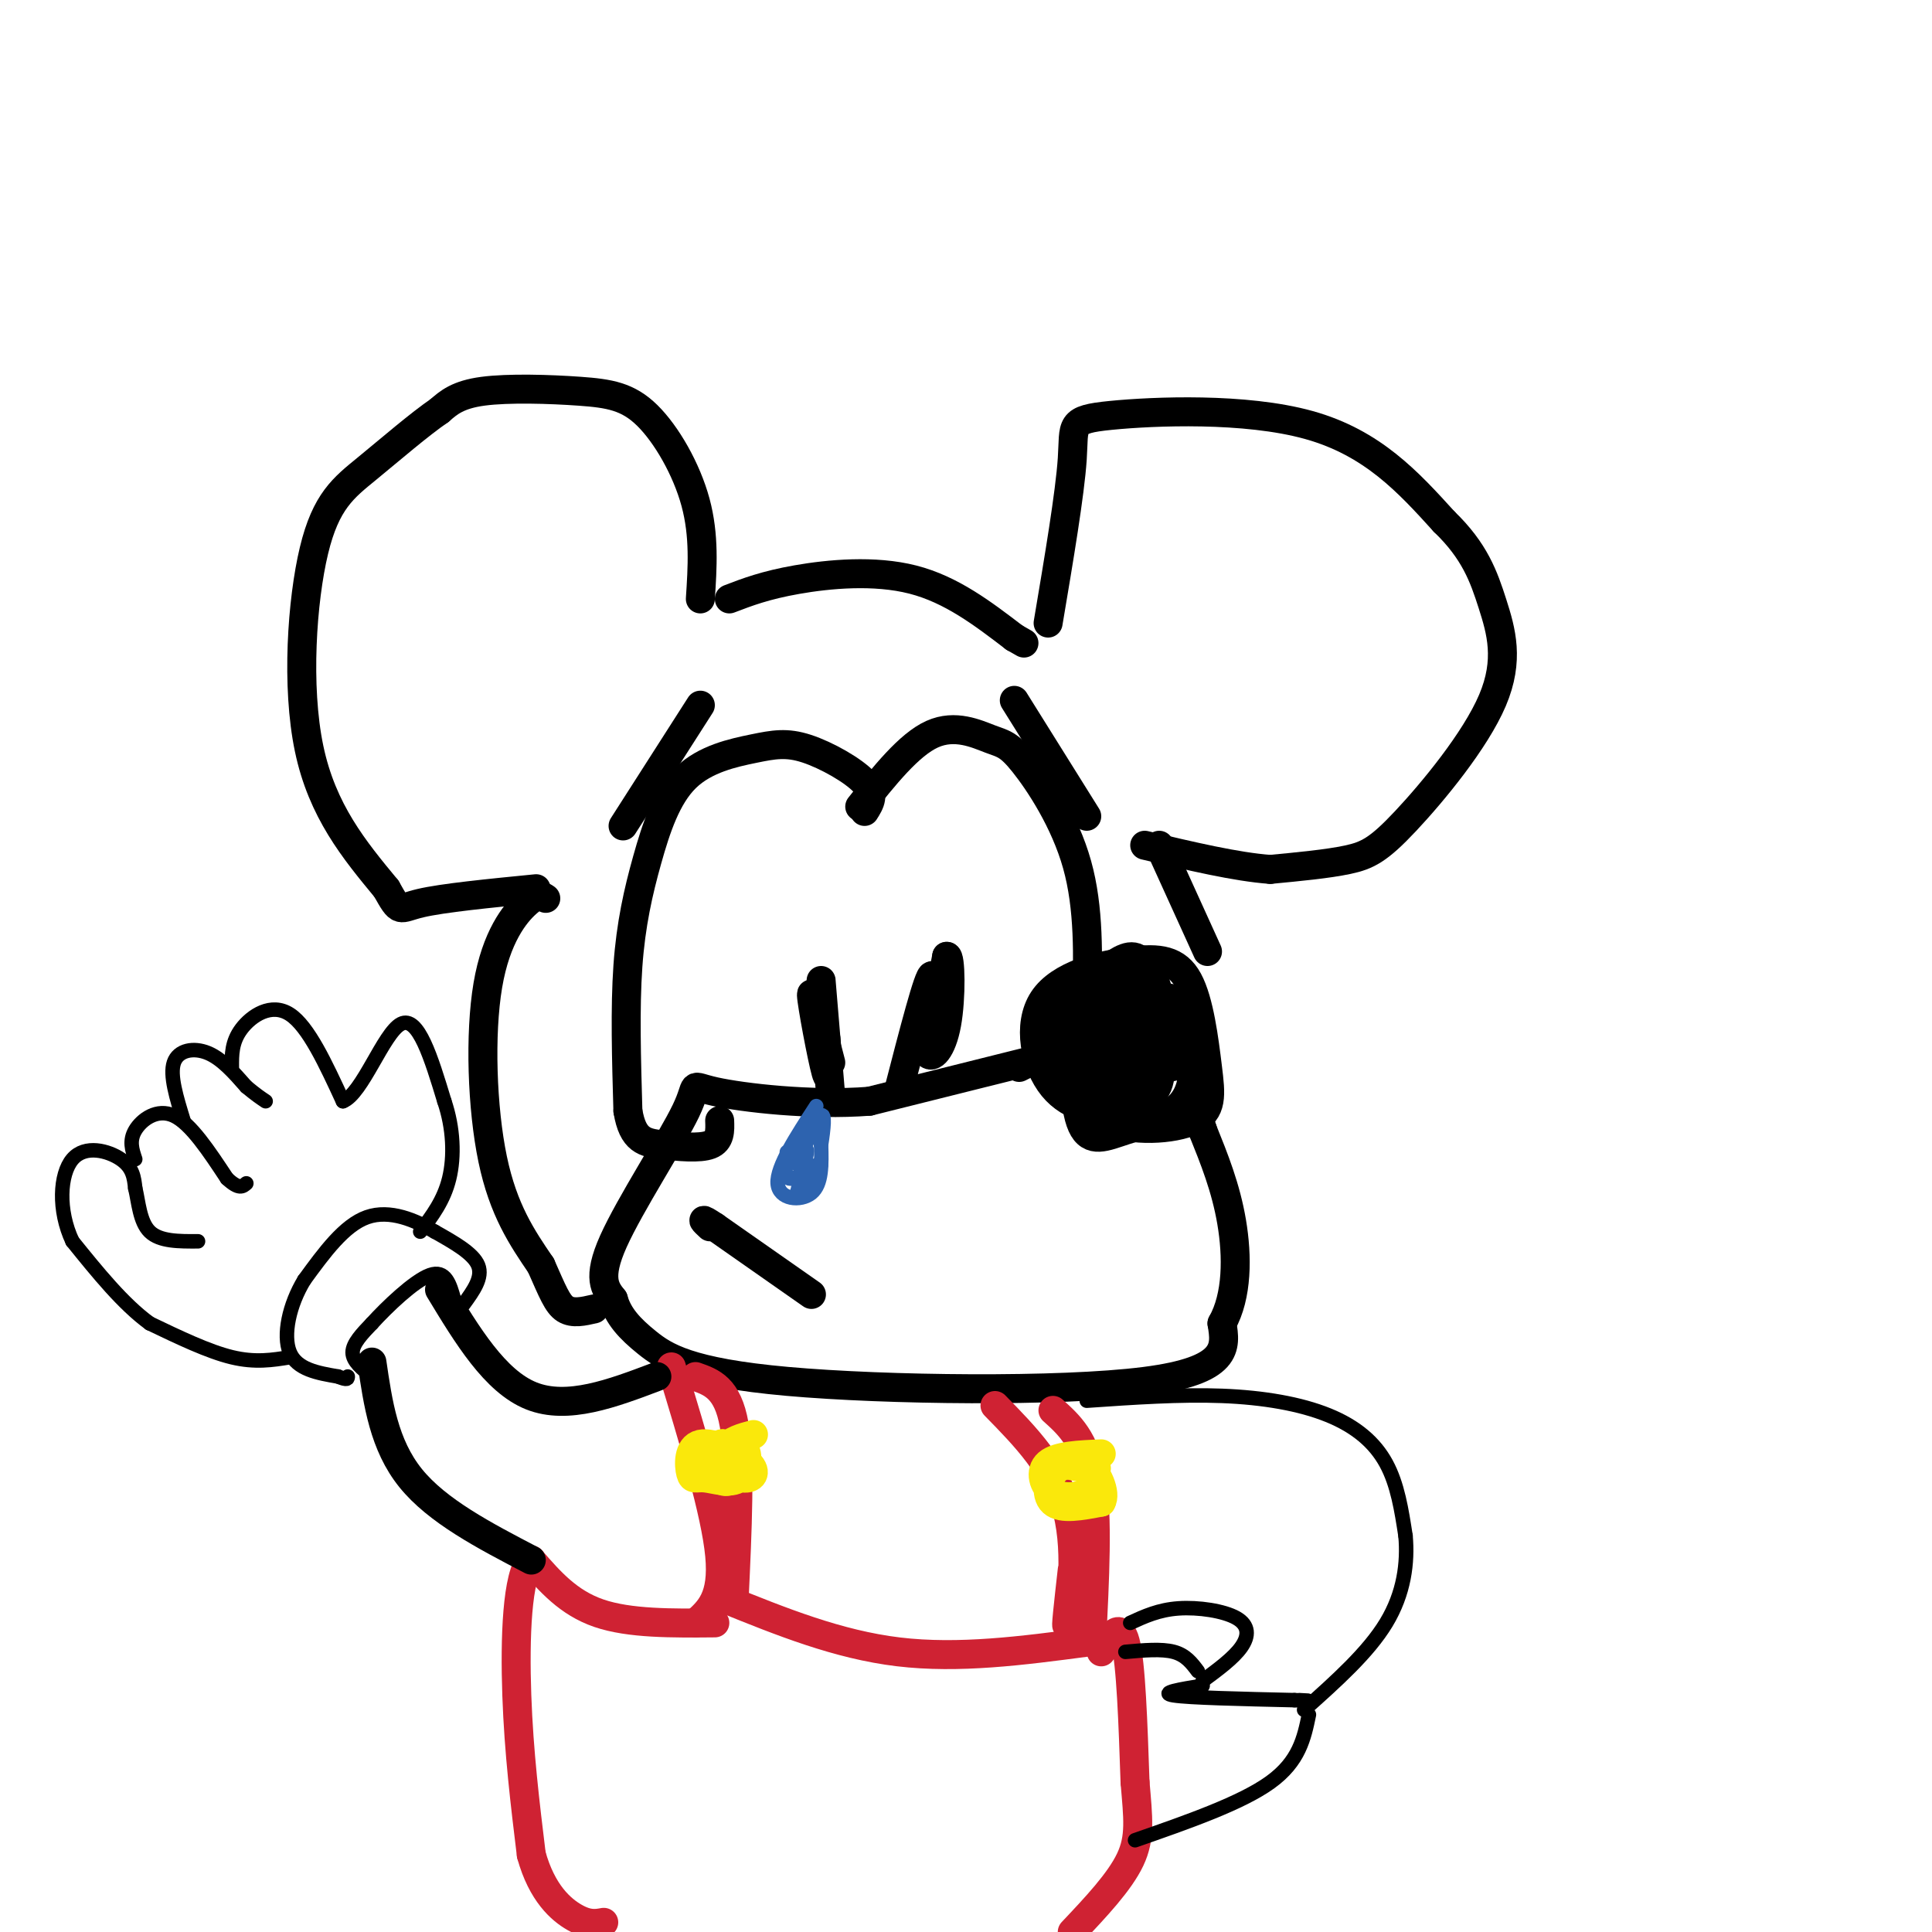 <svg viewBox='0 0 400 400' version='1.1' xmlns='http://www.w3.org/2000/svg' xmlns:xlink='http://www.w3.org/1999/xlink'><g fill='none' stroke='#000000' stroke-width='6' stroke-linecap='round' stroke-linejoin='round'><path d='M233,231c-5.657,-0.740 -11.313,-1.479 -15,-6c-3.687,-4.521 -5.404,-12.823 -2,-18c3.404,-5.177 11.928,-7.227 18,-8c6.072,-0.773 9.693,-0.268 12,4c2.307,4.268 3.299,12.299 4,18c0.701,5.701 1.112,9.073 -3,11c-4.112,1.927 -12.746,2.408 -18,0c-5.254,-2.408 -7.127,-7.704 -9,-13'/><path d='M220,219c-2.208,-5.014 -3.227,-11.048 -1,-14c2.227,-2.952 7.701,-2.820 13,-1c5.299,1.820 10.424,5.329 13,10c2.576,4.671 2.603,10.504 0,14c-2.603,3.496 -7.836,4.656 -12,6c-4.164,1.344 -7.259,2.872 -9,-1c-1.741,-3.872 -2.127,-13.142 1,-19c3.127,-5.858 9.766,-8.302 13,-7c3.234,1.302 3.063,6.351 2,10c-1.063,3.649 -3.018,5.900 -5,7c-1.982,1.100 -3.991,1.050 -6,1'/><path d='M229,225c-1.575,-0.725 -2.511,-3.038 -3,-7c-0.489,-3.962 -0.531,-9.571 2,-13c2.531,-3.429 7.636,-4.676 10,-3c2.364,1.676 1.989,6.276 1,10c-0.989,3.724 -2.590,6.571 -6,9c-3.410,2.429 -8.630,4.439 -11,2c-2.370,-2.439 -1.891,-9.329 0,-14c1.891,-4.671 5.195,-7.125 8,-9c2.805,-1.875 5.113,-3.173 7,0c1.887,3.173 3.354,10.816 2,16c-1.354,5.184 -5.530,7.910 -9,9c-3.470,1.090 -6.235,0.545 -9,0'/><path d='M221,225c-2.741,-2.119 -5.093,-7.416 -3,-10c2.093,-2.584 8.631,-2.455 13,-2c4.369,0.455 6.570,1.238 8,4c1.430,2.762 2.088,7.505 -1,10c-3.088,2.495 -9.921,2.743 -13,2c-3.079,-0.743 -2.402,-2.478 -3,-5c-0.598,-2.522 -2.469,-5.831 1,-10c3.469,-4.169 12.280,-9.199 16,-7c3.720,2.199 2.349,11.628 0,16c-2.349,4.372 -5.674,3.686 -9,3'/><path d='M230,226c-1.858,-1.947 -2.002,-8.316 1,-13c3.002,-4.684 9.149,-7.685 12,-6c2.851,1.685 2.406,8.056 2,11c-0.406,2.944 -0.772,2.462 -3,3c-2.228,0.538 -6.318,2.097 -8,1c-1.682,-1.097 -0.956,-4.851 0,-7c0.956,-2.149 2.142,-2.694 4,-1c1.858,1.694 4.388,5.627 2,8c-2.388,2.373 -9.694,3.187 -17,4'/><path d='M223,226c-1.800,1.867 2.200,4.533 3,5c0.800,0.467 -1.600,-1.267 -4,-3'/><path d='M212,220c0.000,0.000 -32.000,8.000 -32,8'/><path d='M180,228c-12.073,0.935 -26.257,-0.729 -32,-2c-5.743,-1.271 -3.046,-2.150 -6,4c-2.954,6.150 -11.558,19.329 -15,27c-3.442,7.671 -1.721,9.836 0,12'/><path d='M127,269c0.957,3.448 3.349,6.069 7,9c3.651,2.931 8.560,6.174 29,8c20.440,1.826 56.411,2.236 74,0c17.589,-2.236 16.794,-7.118 16,-12'/><path d='M253,274c3.200,-5.689 3.200,-13.911 2,-21c-1.200,-7.089 -3.600,-13.044 -6,-19'/><path d='M249,234c-1.000,-3.167 -0.500,-1.583 0,0'/><path d='M145,124c0.431,-6.560 0.861,-13.120 -1,-20c-1.861,-6.880 -6.014,-14.081 -10,-18c-3.986,-3.919 -7.804,-4.555 -14,-5c-6.196,-0.445 -14.770,-0.699 -20,0c-5.230,0.699 -7.115,2.349 -9,4'/><path d='M91,85c-4.190,2.868 -10.164,8.037 -15,12c-4.836,3.963 -8.533,6.721 -11,17c-2.467,10.279 -3.705,28.080 -1,41c2.705,12.920 9.352,20.960 16,29'/><path d='M80,184c2.978,5.311 2.422,4.089 7,3c4.578,-1.089 14.289,-2.044 24,-3'/><path d='M217,129c2.262,-13.411 4.524,-26.821 5,-34c0.476,-7.179 -0.833,-8.125 8,-9c8.833,-0.875 27.810,-1.679 41,2c13.190,3.679 20.595,11.839 28,20'/><path d='M299,108c6.342,6.104 8.197,11.365 10,17c1.803,5.635 3.556,11.644 0,20c-3.556,8.356 -12.419,19.057 -18,25c-5.581,5.943 -7.880,7.126 -12,8c-4.120,0.874 -10.060,1.437 -16,2'/><path d='M263,180c-7.000,-0.500 -16.500,-2.750 -26,-5'/><path d='M113,186c-0.815,-0.560 -1.631,-1.119 -4,1c-2.369,2.119 -6.292,6.917 -8,17c-1.708,10.083 -1.202,25.452 1,36c2.202,10.548 6.101,16.274 10,22'/><path d='M112,262c2.400,5.422 3.400,7.978 5,9c1.600,1.022 3.800,0.511 6,0'/><path d='M250,197c0.000,0.000 -10.000,-22.000 -10,-22'/><path d='M151,124c3.711,-1.422 7.422,-2.844 14,-4c6.578,-1.156 16.022,-2.044 24,0c7.978,2.044 14.489,7.022 21,12'/><path d='M210,132c3.500,2.000 1.750,1.000 0,0'/><path d='M179,168c1.124,-1.764 2.248,-3.528 0,-6c-2.248,-2.472 -7.867,-5.651 -12,-7c-4.133,-1.349 -6.779,-0.867 -11,0c-4.221,0.867 -10.018,2.119 -14,6c-3.982,3.881 -6.149,10.391 -8,17c-1.851,6.609 -3.386,13.317 -4,22c-0.614,8.683 -0.307,19.342 0,30'/><path d='M130,230c1.012,6.167 3.542,6.583 7,7c3.458,0.417 7.845,0.833 10,0c2.155,-0.833 2.077,-2.917 2,-5'/><path d='M178,167c5.108,-6.423 10.217,-12.845 15,-15c4.783,-2.155 9.241,-0.041 12,1c2.759,1.041 3.820,1.011 7,5c3.180,3.989 8.480,11.997 11,21c2.520,9.003 2.260,19.002 2,29'/><path d='M225,208c-2.000,7.000 -8.000,10.000 -14,13'/><path d='M172,227c-0.917,-11.000 -1.833,-22.000 -2,-24c-0.167,-2.000 0.417,5.000 1,12'/><path d='M171,215c0.381,4.560 0.833,9.958 0,7c-0.833,-2.958 -2.952,-14.274 -3,-16c-0.048,-1.726 1.976,6.137 4,14'/><path d='M186,226c3.156,-12.222 6.311,-24.444 7,-24c0.689,0.444 -1.089,13.556 -1,15c0.089,1.444 2.044,-8.778 4,-19'/><path d='M196,198c0.855,-0.266 0.992,8.568 0,14c-0.992,5.432 -3.113,7.463 -4,6c-0.887,-1.463 -0.539,-6.418 0,-8c0.539,-1.582 1.270,0.209 2,2'/></g>
<g fill='none' stroke='#cf2233' stroke-width='6' stroke-linecap='round' stroke-linejoin='round'><path d='M139,283c4.583,15.083 9.167,30.167 10,39c0.833,8.833 -2.083,11.417 -5,14'/><path d='M144,285c3.333,1.167 6.667,2.333 8,10c1.333,7.667 0.667,21.833 0,36'/><path d='M206,291c6.356,6.489 12.711,12.978 15,22c2.289,9.022 0.511,20.578 0,23c-0.511,2.422 0.244,-4.289 1,-11'/><path d='M218,292c3.333,3.000 6.667,6.000 8,14c1.333,8.000 0.667,21.000 0,34'/><path d='M150,331c11.750,4.750 23.500,9.500 36,11c12.500,1.500 25.750,-0.250 39,-2'/><path d='M148,336c-8.833,0.083 -17.667,0.167 -24,-2c-6.333,-2.167 -10.167,-6.583 -14,-11'/><path d='M110,323c-2.978,3.044 -3.422,16.156 -3,28c0.422,11.844 1.711,22.422 3,33'/><path d='M110,384c2.200,7.978 6.200,11.422 9,13c2.800,1.578 4.400,1.289 6,1'/><path d='M228,342c1.917,-3.250 3.833,-6.500 5,-2c1.167,4.500 1.583,16.750 2,29'/><path d='M235,369c0.622,7.400 1.178,11.400 -1,16c-2.178,4.600 -7.089,9.800 -12,15'/></g>
<g fill='none' stroke='#fae80b' stroke-width='6' stroke-linecap='round' stroke-linejoin='round'><path d='M156,297c-2.320,0.612 -4.639,1.223 -6,3c-1.361,1.777 -1.762,4.719 -1,6c0.762,1.281 2.689,0.900 3,-1c0.311,-1.900 -0.993,-5.319 -2,-6c-1.007,-0.681 -1.716,1.377 -1,3c0.716,1.623 2.858,2.812 5,4'/><path d='M154,306c1.569,0.277 2.991,-1.029 1,-3c-1.991,-1.971 -7.394,-4.606 -10,-4c-2.606,0.606 -2.414,4.452 -2,6c0.414,1.548 1.049,0.796 3,1c1.951,0.204 5.218,1.363 7,0c1.782,-1.363 2.081,-5.246 1,-6c-1.081,-0.754 -3.540,1.623 -6,4'/><path d='M148,304c0.400,1.022 4.400,1.578 6,1c1.600,-0.578 0.800,-2.289 0,-4'/><path d='M228,301c-4.572,0.192 -9.143,0.384 -11,2c-1.857,1.616 -0.999,4.655 1,6c1.999,1.345 5.138,0.996 7,0c1.862,-0.996 2.448,-2.638 1,-4c-1.448,-1.362 -4.928,-2.444 -7,-1c-2.072,1.444 -2.735,5.412 -1,7c1.735,1.588 5.867,0.794 10,0'/><path d='M228,311c1.179,-1.798 -0.875,-6.292 -3,-8c-2.125,-1.708 -4.321,-0.631 -4,0c0.321,0.631 3.161,0.815 6,1'/></g>
<g fill='none' stroke='#000000' stroke-width='6' stroke-linecap='round' stroke-linejoin='round'><path d='M168,268c0.000,0.000 -20.000,-14.000 -20,-14'/><path d='M148,254c-3.500,-2.333 -2.250,-1.167 -1,0'/><path d='M129,171c0.000,0.000 16.000,-25.000 16,-25'/><path d='M225,169c0.000,0.000 -15.000,-24.000 -15,-24'/><path d='M136,285c-9.250,3.500 -18.500,7.000 -26,4c-7.500,-3.000 -13.250,-12.500 -19,-22'/><path d='M110,323c-9.750,-5.083 -19.500,-10.167 -25,-17c-5.500,-6.833 -6.750,-15.417 -8,-24'/></g>
<g fill='none' stroke='#000000' stroke-width='3' stroke-linecap='round' stroke-linejoin='round'><path d='M77,285c-2.000,-1.583 -4.000,-3.167 -4,-5c0.000,-1.833 2.000,-3.917 4,-6'/><path d='M77,274c3.067,-3.378 8.733,-8.822 12,-10c3.267,-1.178 4.133,1.911 5,5'/><path d='M96,270c2.000,-2.750 4.000,-5.500 3,-8c-1.000,-2.500 -5.000,-4.750 -9,-7'/><path d='M90,255c-3.933,-2.333 -9.267,-4.667 -14,-3c-4.733,1.667 -8.867,7.333 -13,13'/><path d='M63,265c-3.133,5.133 -4.467,11.467 -3,15c1.467,3.533 5.733,4.267 10,5'/><path d='M70,285c2.000,0.833 2.000,0.417 2,0'/><path d='M60,281c-3.583,0.583 -7.167,1.167 -12,0c-4.833,-1.167 -10.917,-4.083 -17,-7'/><path d='M31,274c-5.500,-4.000 -10.750,-10.500 -16,-17'/><path d='M15,257c-3.036,-6.405 -2.625,-13.917 0,-17c2.625,-3.083 7.464,-1.738 10,0c2.536,1.738 2.768,3.869 3,6'/><path d='M28,246c0.689,2.844 0.911,6.956 3,9c2.089,2.044 6.044,2.022 10,2'/><path d='M28,240c-0.644,-1.911 -1.289,-3.822 0,-6c1.289,-2.178 4.511,-4.622 8,-3c3.489,1.622 7.244,7.311 11,13'/><path d='M47,244c2.500,2.333 3.250,1.667 4,1'/><path d='M38,232c-1.444,-4.689 -2.889,-9.378 -2,-12c0.889,-2.622 4.111,-3.178 7,-2c2.889,1.178 5.444,4.089 8,7'/><path d='M51,225c2.000,1.667 3.000,2.333 4,3'/><path d='M48,221c-0.022,-2.644 -0.044,-5.289 2,-8c2.044,-2.711 6.156,-5.489 10,-3c3.844,2.489 7.422,10.244 11,18'/><path d='M71,228c3.978,-1.467 8.422,-14.133 12,-16c3.578,-1.867 6.289,7.067 9,16'/><path d='M92,228c1.889,5.556 2.111,11.444 1,16c-1.111,4.556 -3.556,7.778 -6,11'/><path d='M225,290c9.679,-0.667 19.357,-1.333 28,-1c8.643,0.333 16.250,1.667 22,4c5.750,2.333 9.643,5.667 12,10c2.357,4.333 3.179,9.667 4,15'/><path d='M291,318c0.489,5.533 -0.289,11.867 -4,18c-3.711,6.133 -10.356,12.067 -17,18'/><path d='M234,336c2.946,-1.357 5.893,-2.714 10,-3c4.107,-0.286 9.375,0.500 12,2c2.625,1.500 2.607,3.714 1,6c-1.607,2.286 -4.804,4.643 -8,7'/><path d='M248,346c-1.250,-1.667 -2.500,-3.333 -5,-4c-2.500,-0.667 -6.250,-0.333 -10,0'/><path d='M271,355c-1.000,4.833 -2.000,9.667 -8,14c-6.000,4.333 -17.000,8.167 -28,12'/><path d='M249,349c-4.583,0.750 -9.167,1.500 -6,2c3.167,0.500 14.083,0.750 25,1'/><path d='M268,352c4.333,0.167 2.667,0.083 1,0'/></g>
<g fill='none' stroke='#2d63af' stroke-width='3' stroke-linecap='round' stroke-linejoin='round'><path d='M169,229c-4.111,6.311 -8.222,12.622 -8,16c0.222,3.378 4.778,3.822 7,2c2.222,-1.822 2.111,-5.911 2,-10'/><path d='M170,237c0.533,-3.333 0.867,-6.667 0,-6c-0.867,0.667 -2.933,5.333 -5,10'/><path d='M165,241c-0.244,0.489 1.644,-3.289 2,-3c0.356,0.289 -0.822,4.644 -2,9'/><path d='M165,247c1.167,-0.202 5.083,-5.208 5,-6c-0.083,-0.792 -4.167,2.631 -6,3c-1.833,0.369 -1.417,-2.315 -1,-5'/><path d='M163,239c-0.167,-0.833 -0.083,-0.417 0,0'/></g>
</svg>